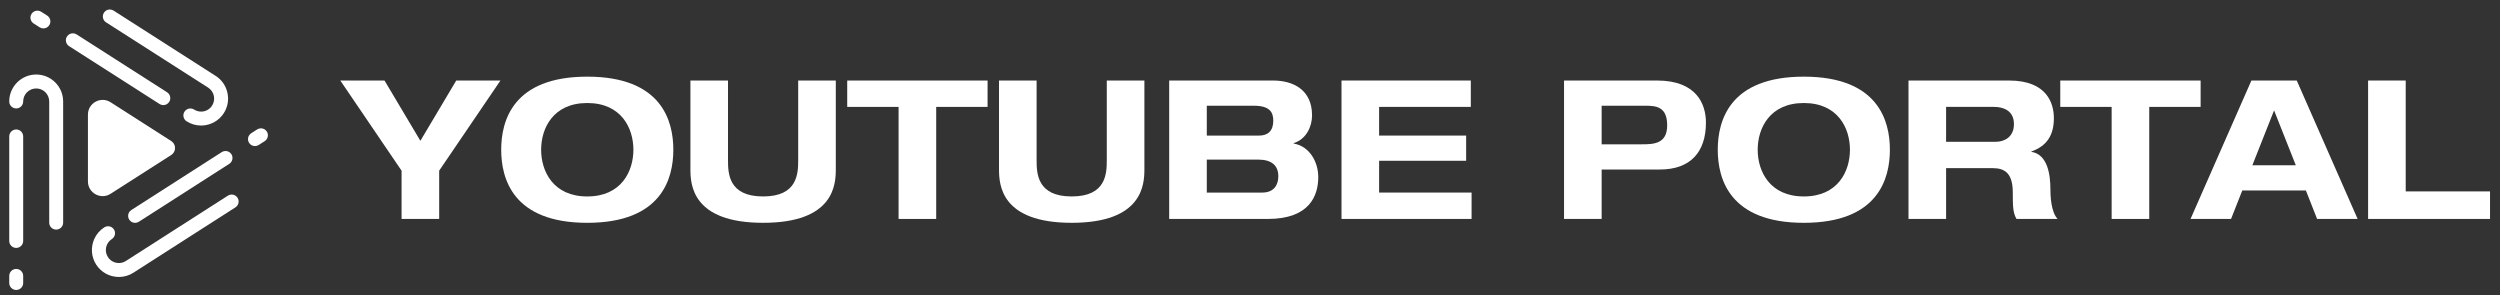 <svg width="322" height="38" viewBox="0 0 322 38" fill="none" xmlns="http://www.w3.org/2000/svg">
<rect x="0" y="0" width="322" height="38" fill="#333333" stroke="none"/>
<g clip-path="url(#clip0_725_3263)">
<path d="M22.056 19.962L14.242 24.961C12.981 25.767 11.326 24.862 11.326 23.365V14.764C11.326 13.266 12.981 12.361 14.242 13.168L22.056 18.167C22.711 18.586 22.711 19.542 22.056 19.962Z" fill="white"/>
<path d="M21.034 13.538C20.863 13.538 20.696 13.49 20.551 13.396L8.898 5.944C8.696 5.815 8.557 5.615 8.505 5.38C8.453 5.145 8.496 4.905 8.626 4.703C8.791 4.444 9.075 4.289 9.384 4.289C9.554 4.289 9.721 4.338 9.866 4.431L21.519 11.884C21.721 12.014 21.861 12.214 21.912 12.448C21.964 12.683 21.922 12.923 21.791 13.125C21.629 13.38 21.351 13.534 21.048 13.539H21.034V13.538Z" fill="white"/>
<path d="M5.589 3.66C5.418 3.66 5.251 3.611 5.106 3.518L4.336 3.025C4.134 2.896 3.995 2.696 3.943 2.461C3.891 2.227 3.935 1.987 4.064 1.785C4.229 1.526 4.513 1.37 4.822 1.37C4.992 1.37 5.159 1.419 5.304 1.512L6.074 2.005C6.276 2.134 6.416 2.334 6.467 2.569C6.519 2.804 6.476 3.043 6.346 3.246C6.184 3.501 5.906 3.655 5.603 3.66H5.589Z" fill="white"/>
<path d="M25.899 16.169C25.238 16.169 24.593 15.979 24.035 15.623C23.832 15.494 23.693 15.294 23.642 15.059C23.59 14.825 23.633 14.585 23.762 14.383C23.928 14.123 24.211 13.969 24.52 13.969C24.691 13.969 24.858 14.018 25.003 14.11C25.272 14.283 25.584 14.374 25.904 14.374C26.48 14.374 27.008 14.085 27.318 13.601C27.816 12.822 27.588 11.784 26.809 11.285L13.661 2.878C13.458 2.749 13.319 2.549 13.267 2.314C13.216 2.079 13.258 1.84 13.388 1.637C13.554 1.378 13.837 1.223 14.146 1.223C14.317 1.223 14.483 1.272 14.628 1.364L27.775 9.773C28.555 10.271 29.094 11.045 29.294 11.953C29.493 12.86 29.328 13.788 28.83 14.569C28.201 15.552 27.126 16.149 25.954 16.169H25.899Z" fill="white"/>
<path d="M17.401 28.704C17.093 28.704 16.81 28.55 16.644 28.291C16.48 28.036 16.457 27.719 16.579 27.443C16.65 27.281 16.766 27.146 16.915 27.051L28.564 19.59C28.71 19.497 28.876 19.448 29.047 19.448C29.356 19.448 29.638 19.602 29.804 19.861C30.071 20.278 29.949 20.834 29.532 21.102L17.882 28.562C17.737 28.655 17.571 28.704 17.4 28.704H17.401Z" fill="white"/>
<path d="M32.84 18.816C32.532 18.816 32.249 18.662 32.083 18.402C31.919 18.147 31.896 17.831 32.018 17.554C32.089 17.394 32.206 17.258 32.354 17.162L33.124 16.669C33.269 16.577 33.436 16.527 33.606 16.527C33.915 16.527 34.198 16.681 34.364 16.941C34.631 17.358 34.51 17.914 34.092 18.181L33.322 18.674C33.177 18.766 33.01 18.816 32.839 18.816H32.84Z" fill="white"/>
<path d="M15.315 35.674C14.121 35.674 13.026 35.077 12.385 34.076C11.755 33.094 11.663 31.867 12.136 30.794C12.412 30.171 12.861 29.647 13.435 29.28C13.581 29.188 13.747 29.138 13.918 29.138C14.226 29.138 14.509 29.293 14.675 29.552C14.942 29.968 14.82 30.525 14.404 30.792C14.027 31.033 13.767 31.407 13.671 31.845C13.576 32.282 13.655 32.73 13.897 33.107C14.207 33.591 14.735 33.879 15.311 33.879C15.631 33.879 15.943 33.788 16.213 33.615L29.354 25.199C29.5 25.106 29.666 25.056 29.837 25.056C30.145 25.056 30.428 25.211 30.594 25.47C30.861 25.887 30.739 26.443 30.321 26.71L17.18 35.127C16.621 35.485 15.976 35.674 15.314 35.674H15.315Z" fill="white"/>
<path d="M2.088 31.932C1.594 31.932 1.19 31.53 1.19 31.034V17.573C1.19 17.078 1.593 16.674 2.088 16.674C2.584 16.674 2.986 17.077 2.986 17.573V31.034C2.986 31.529 2.584 31.932 2.088 31.932Z" fill="white"/>
<path d="M2.088 37.349C1.594 37.349 1.19 36.946 1.19 36.45V35.536C1.19 35.041 1.593 34.638 2.088 34.638C2.584 34.638 2.986 35.041 2.986 35.536V36.45C2.986 36.945 2.584 37.349 2.088 37.349Z" fill="white"/>
<path d="M7.237 29.572C6.742 29.572 6.339 29.17 6.339 28.674V13.069C6.339 12.145 5.587 11.393 4.663 11.393C3.738 11.393 2.986 12.145 2.986 13.069C2.986 13.564 2.584 13.967 2.088 13.967C1.593 13.967 1.19 13.565 1.19 13.069C1.19 11.155 2.748 9.598 4.662 9.598C6.576 9.598 8.134 11.155 8.134 13.069V28.675C8.134 29.17 7.732 29.573 7.236 29.573L7.237 29.572Z" fill="white"/>
<path d="M51.722 21.982L43.833 10.373H49.526L54.145 18.137L58.764 10.373H64.457L56.567 21.982V28.2H51.723V21.982H51.722Z" fill="white"/>
<path d="M75.64 9.873C85.228 9.873 86.725 15.566 86.725 19.286C86.725 23.006 85.227 28.699 75.64 28.699C66.053 28.699 64.555 23.006 64.555 19.286C64.555 15.566 66.053 9.873 75.64 9.873ZM75.64 25.303C80.035 25.303 81.582 22.058 81.582 19.286C81.582 16.515 80.034 13.269 75.64 13.269C71.246 13.269 69.698 16.515 69.698 19.286C69.698 22.058 71.246 25.303 75.64 25.303Z" fill="white"/>
<path d="M88.924 10.372H93.767V20.609C93.767 22.356 93.843 25.302 98.287 25.302C102.732 25.302 102.807 22.356 102.807 20.609V10.372H107.651V21.806C107.651 23.804 107.401 28.697 98.288 28.697C89.176 28.697 88.926 23.804 88.926 21.806V10.372H88.924Z" fill="white"/>
<path d="M115.738 13.768H109.122V10.373H127.199V13.768H120.582V28.2H115.738V13.768Z" fill="white"/>
<path d="M128.671 10.372H133.515V20.609C133.515 22.356 133.59 25.302 138.034 25.302C142.479 25.302 142.554 22.356 142.554 20.609V10.372H147.398V21.807C147.398 23.804 147.148 28.697 138.035 28.697C128.923 28.697 128.673 23.804 128.673 21.807V10.372H128.671Z" fill="white"/>
<path d="M150.592 10.372H163.975C166.572 10.372 168.993 11.571 168.993 14.866C168.993 16.239 168.294 17.912 166.621 18.437V18.487C168.694 18.836 169.792 20.883 169.792 22.806C169.792 25.178 168.694 28.2 163.3 28.2H150.592V10.372ZM155.435 17.463H162.177C163.3 17.463 163.999 16.863 163.999 15.541C163.999 14.417 163.501 13.619 161.502 13.619H155.435V17.464V17.463ZM155.435 24.803H162.576C164.075 24.803 164.648 23.829 164.648 22.706C164.648 21.308 163.775 20.558 162.077 20.558H155.435V24.802V24.803Z" fill="white"/>
<path d="M172.786 10.372H189.439V13.767H177.63V17.462H188.84V20.707H177.63V24.802H189.539V28.199H172.785V10.372H172.786Z" fill="white"/>
<path d="M201.448 10.372H213.433C218.501 10.372 219.725 13.393 219.725 15.79C219.725 19.585 217.728 21.832 213.807 21.832H206.292V28.198H201.448V10.372ZM206.293 18.586H211.486C212.985 18.586 214.732 18.536 214.732 16.139C214.732 13.742 213.309 13.618 211.935 13.618H206.292V18.586H206.293Z" fill="white"/>
<path d="M232.332 9.873C241.92 9.873 243.418 15.566 243.418 19.286C243.418 23.006 241.919 28.699 232.332 28.699C222.745 28.699 221.247 23.006 221.247 19.286C221.247 15.566 222.745 9.873 232.332 9.873ZM232.332 25.303C236.727 25.303 238.274 22.058 238.274 19.286C238.274 16.515 236.726 13.269 232.332 13.269C227.939 13.269 226.39 16.515 226.39 19.286C226.39 22.058 227.939 25.303 232.332 25.303Z" fill="white"/>
<path d="M245.813 10.372H258.772C263.715 10.372 264.539 13.393 264.539 15.216C264.539 17.387 263.665 18.786 261.643 19.51V19.559C263.765 19.884 264.09 22.581 264.09 24.328C264.09 25.202 264.165 27.299 265.014 28.198H259.721C259.272 27.375 259.246 26.65 259.246 24.778C259.246 22.281 258.173 21.657 256.675 21.657H250.658V28.198H245.814V10.372H245.813ZM250.657 18.262H257.073C258.147 18.262 259.396 17.663 259.396 15.99C259.396 14.217 257.998 13.768 256.825 13.768H250.657V18.262Z" fill="white"/>
<path d="M271.98 13.768H265.363V10.373H283.44V13.768H276.823V28.2H271.98V13.768Z" fill="white"/>
<path d="M296.996 24.529H288.807L287.359 28.2H282.141L289.98 10.373H295.822L303.662 28.2H298.443L296.996 24.529ZM292.902 14.217L290.105 21.282H295.698L292.901 14.217H292.902Z" fill="white"/>
<path d="M305.011 10.372H309.855V24.653H320.715V28.199H305.011V10.372Z" fill="white"/>
</g>
<defs>
<clipPath id="clip0_725_3263">
<rect width="320.672" height="37.007" fill="white" transform="translate(0.617 0.782)"/>
</clipPath>
</defs>
</svg>
